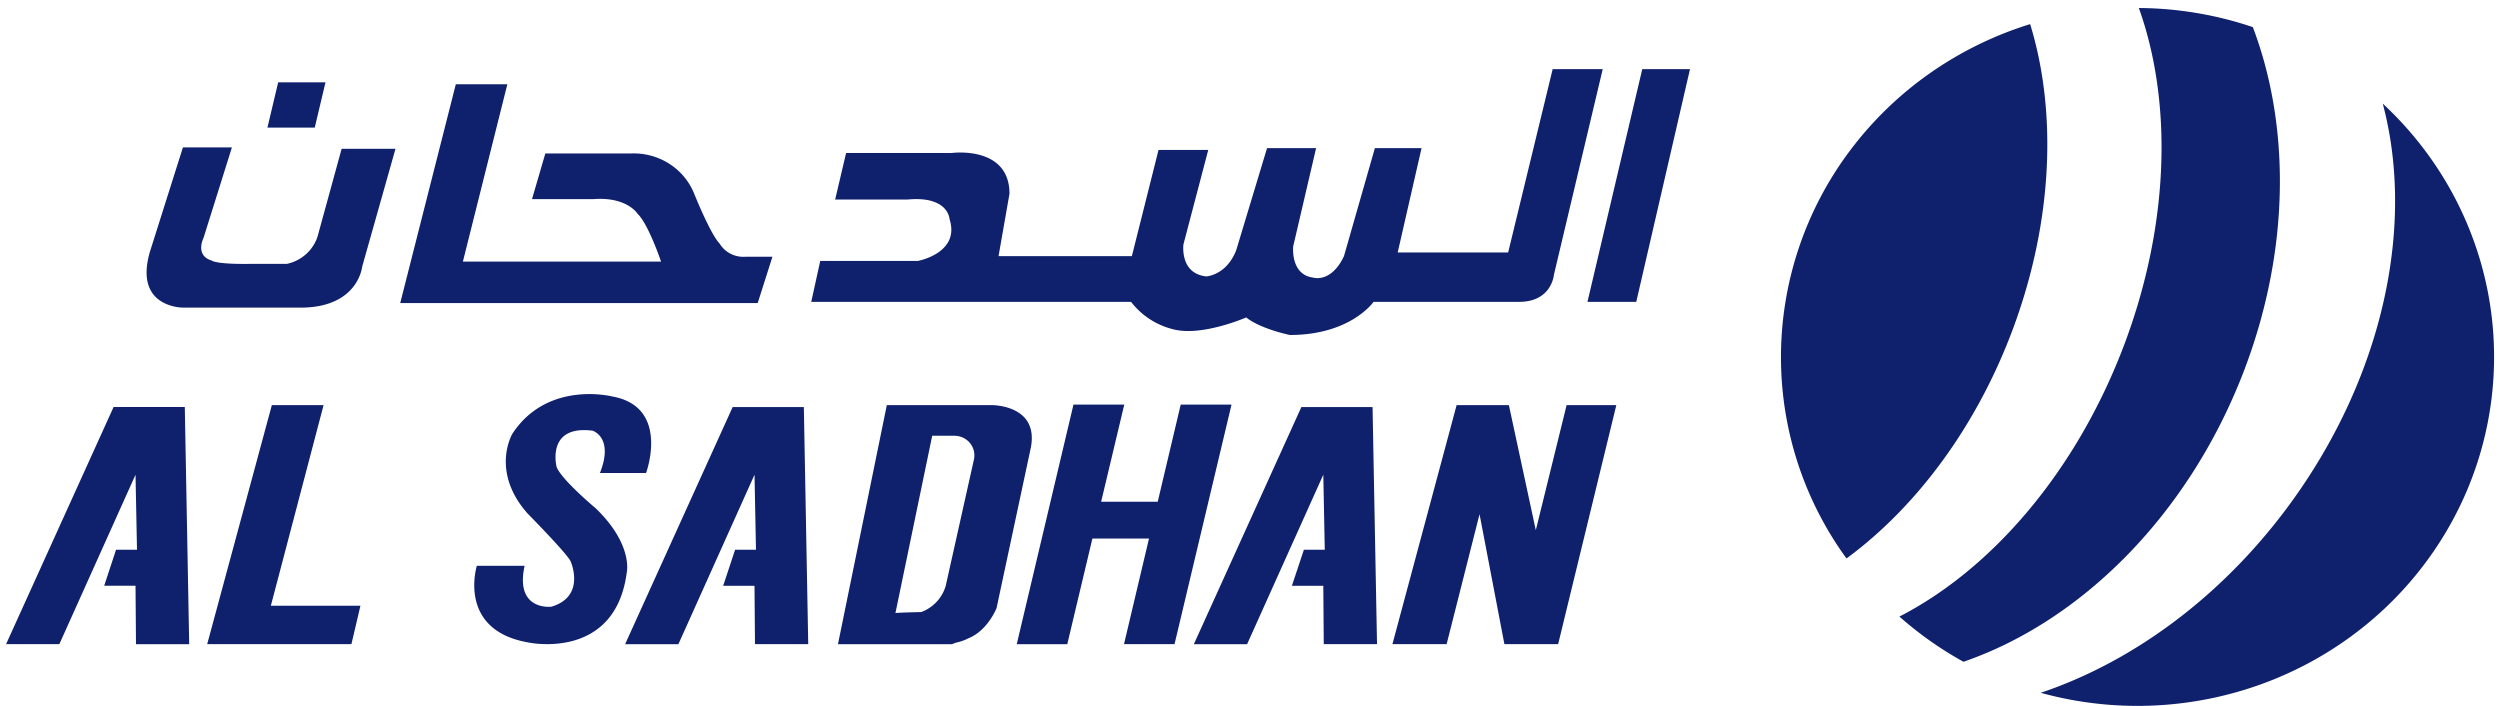 <svg xmlns="http://www.w3.org/2000/svg" width="177" height="50" fill="none"><path fill="#0F206C" d="M116.272 4.895h3.379l-3.804 16.476h-3.454l3.879-16.476ZM109.929 4.895h3.544l-3.454 14.55s-.142 1.926-2.468 1.926H97.248s-1.619 2.346-5.922 2.346c0 0-2.04-.41-3.096-1.242 0 0-3.172 1.385-5.192.831a5.355 5.355 0 0 1-2.959-1.935H57.436l.637-2.895h6.904s3.025-.55 2.251-2.965c0 0-.07-1.653-2.959-1.385h-5.14l.775-3.293h7.466s4.101-.559 4.101 2.886l-.774 4.415h9.439l1.888-7.518h3.52l-1.755 6.682s-.284 2.07 1.618 2.272c0 0 1.416-.069 2.115-1.847l2.185-7.236h3.473l-1.623 6.96s-.208 2.003 1.415 2.207c0 0 1.265.415 2.18-1.515l2.19-7.652h3.304l-1.69 7.389h7.821l3.152-12.981ZM37.666 14.098l.944-3.232h6.055a4.677 4.677 0 0 1 2.719.728 4.522 4.522 0 0 1 1.774 2.144s1.137 2.84 1.798 3.514c.187.31.46.56.786.723.327.164.694.233 1.06.2h1.887l-1.043 3.28h-25.31l3.936-15.49h3.648l-3.148 12.557h14.031s-.897-2.664-1.666-3.39c0 0-.74-1.214-3.12-1.034h-4.35ZM24.188 10.533l-1.638 5.971a2.855 2.855 0 0 1-.797 1.411c-.398.387-.901.653-1.45.769h-2.67c-2.403.027-2.639-.236-2.639-.236-1.217-.36-.585-1.602-.585-1.602l2.01-6.41h-3.468l-2.317 7.324c-1.218 4.045 2.317 4.018 2.317 4.018h8.542c3.884-.102 4.148-2.896 4.148-2.896l2.36-8.349h-3.813ZM23.046 5.827h-3.351l-.76 3.205h3.35l.76-3.205ZM110.916 28.682l-2.181 8.857-1.906-8.857h-3.7l-4.545 16.924h3.837l2.331-9.203 1.76 9.203h3.804l4.12-16.924h-3.52ZM97.177 28.82h-5.04l-7.612 16.787h3.77l5.395-11.998.104 5.31h-1.477l-.85 2.555h2.223l.033 4.133h3.77l-.316-16.787ZM56.912 28.82h-5.04l-7.613 16.787h3.771l5.39-11.998.103 5.31h-1.477l-.845 2.555h2.218l.034 4.133h3.77l-.311-16.787ZM13.083 28.816h-5.04L.43 45.606h3.771L9.595 33.61l.104 5.31H8.217l-.84 2.55h2.218l.033 4.138h3.767l-.312-16.791ZM83.595 28.645l-1.628 6.88H77.96l1.638-6.88h-3.596l-4.016 16.962h3.577l1.779-7.481h4.007l-1.77 7.48h3.577l4.035-16.961h-3.596ZM70.183 28.682h-7.396l-3.459 16.925h8.07l.283-.107c.308-.063.604-.167.883-.31 1.373-.549 1.992-2.137 1.992-2.137l2.43-11.374c.576-3.053-2.803-2.997-2.803-2.997Zm-1.218 3.805-2.01 9a2.8 2.8 0 0 1-.643 1.122c-.3.32-.67.569-1.085.725 0 0-1.58.033-1.83.07L66 30.852h1.553c.209-.003.416.04.606.125.19.085.36.21.494.366a1.376 1.376 0 0 1 .311 1.144ZM45.741 33.489s1.742-4.706-2.43-5.426c0 0-4.545-1.14-7.028 2.637 0 0-1.585 2.637 1.053 5.638 0 0 2.855 2.896 3.068 3.413 0 0 1.108 2.48-1.374 3.205 0 0-2.59.31-1.888-2.896H33.76s-1.416 4.549 3.643 5.426c0 0 6.187 1.344 6.98-5.015 0 0 .42-1.962-2.223-4.498 0 0-2.36-1.967-2.747-2.895 0 0-.792-3.002 2.54-2.586 0 0 1.529.462.523 2.997h3.266ZM19.176 42.886l3.733-14.204h-3.662l-4.578 16.924H24.88l.638-2.72h-6.343ZM168.699 7.337c2.176 8.146.302 18.33-5.81 27.27C158 41.75 151.327 46.751 144.484 49.05a25.768 25.768 0 0 0 16.443-.926c5.221-2.098 9.573-5.848 12.36-10.65a24.254 24.254 0 0 0 3.019-15.844c-.831-5.462-3.51-10.495-7.607-14.294Z"/><path fill="#0F206C" d="M151.431.568c2.36 6.585 2.199 15.216-1.015 23.782-3.388 9.02-9.401 15.946-15.937 19.303a25.26 25.26 0 0 0 4.535 3.2c8.212-2.826 15.791-10.205 19.751-20.319 3.384-8.663 3.417-17.548.736-24.613a25.652 25.652 0 0 0-8.07-1.353Z"/><path fill="#0F206C" d="M126.093 25.27a24.223 24.223 0 0 0 4.639 14.269c4.931-3.626 9.24-9.343 11.836-16.394 2.803-7.629 3.053-15.309 1.166-21.437-5.117 1.585-9.585 4.722-12.757 8.959a24.361 24.361 0 0 0-4.884 14.602Z"/></svg>